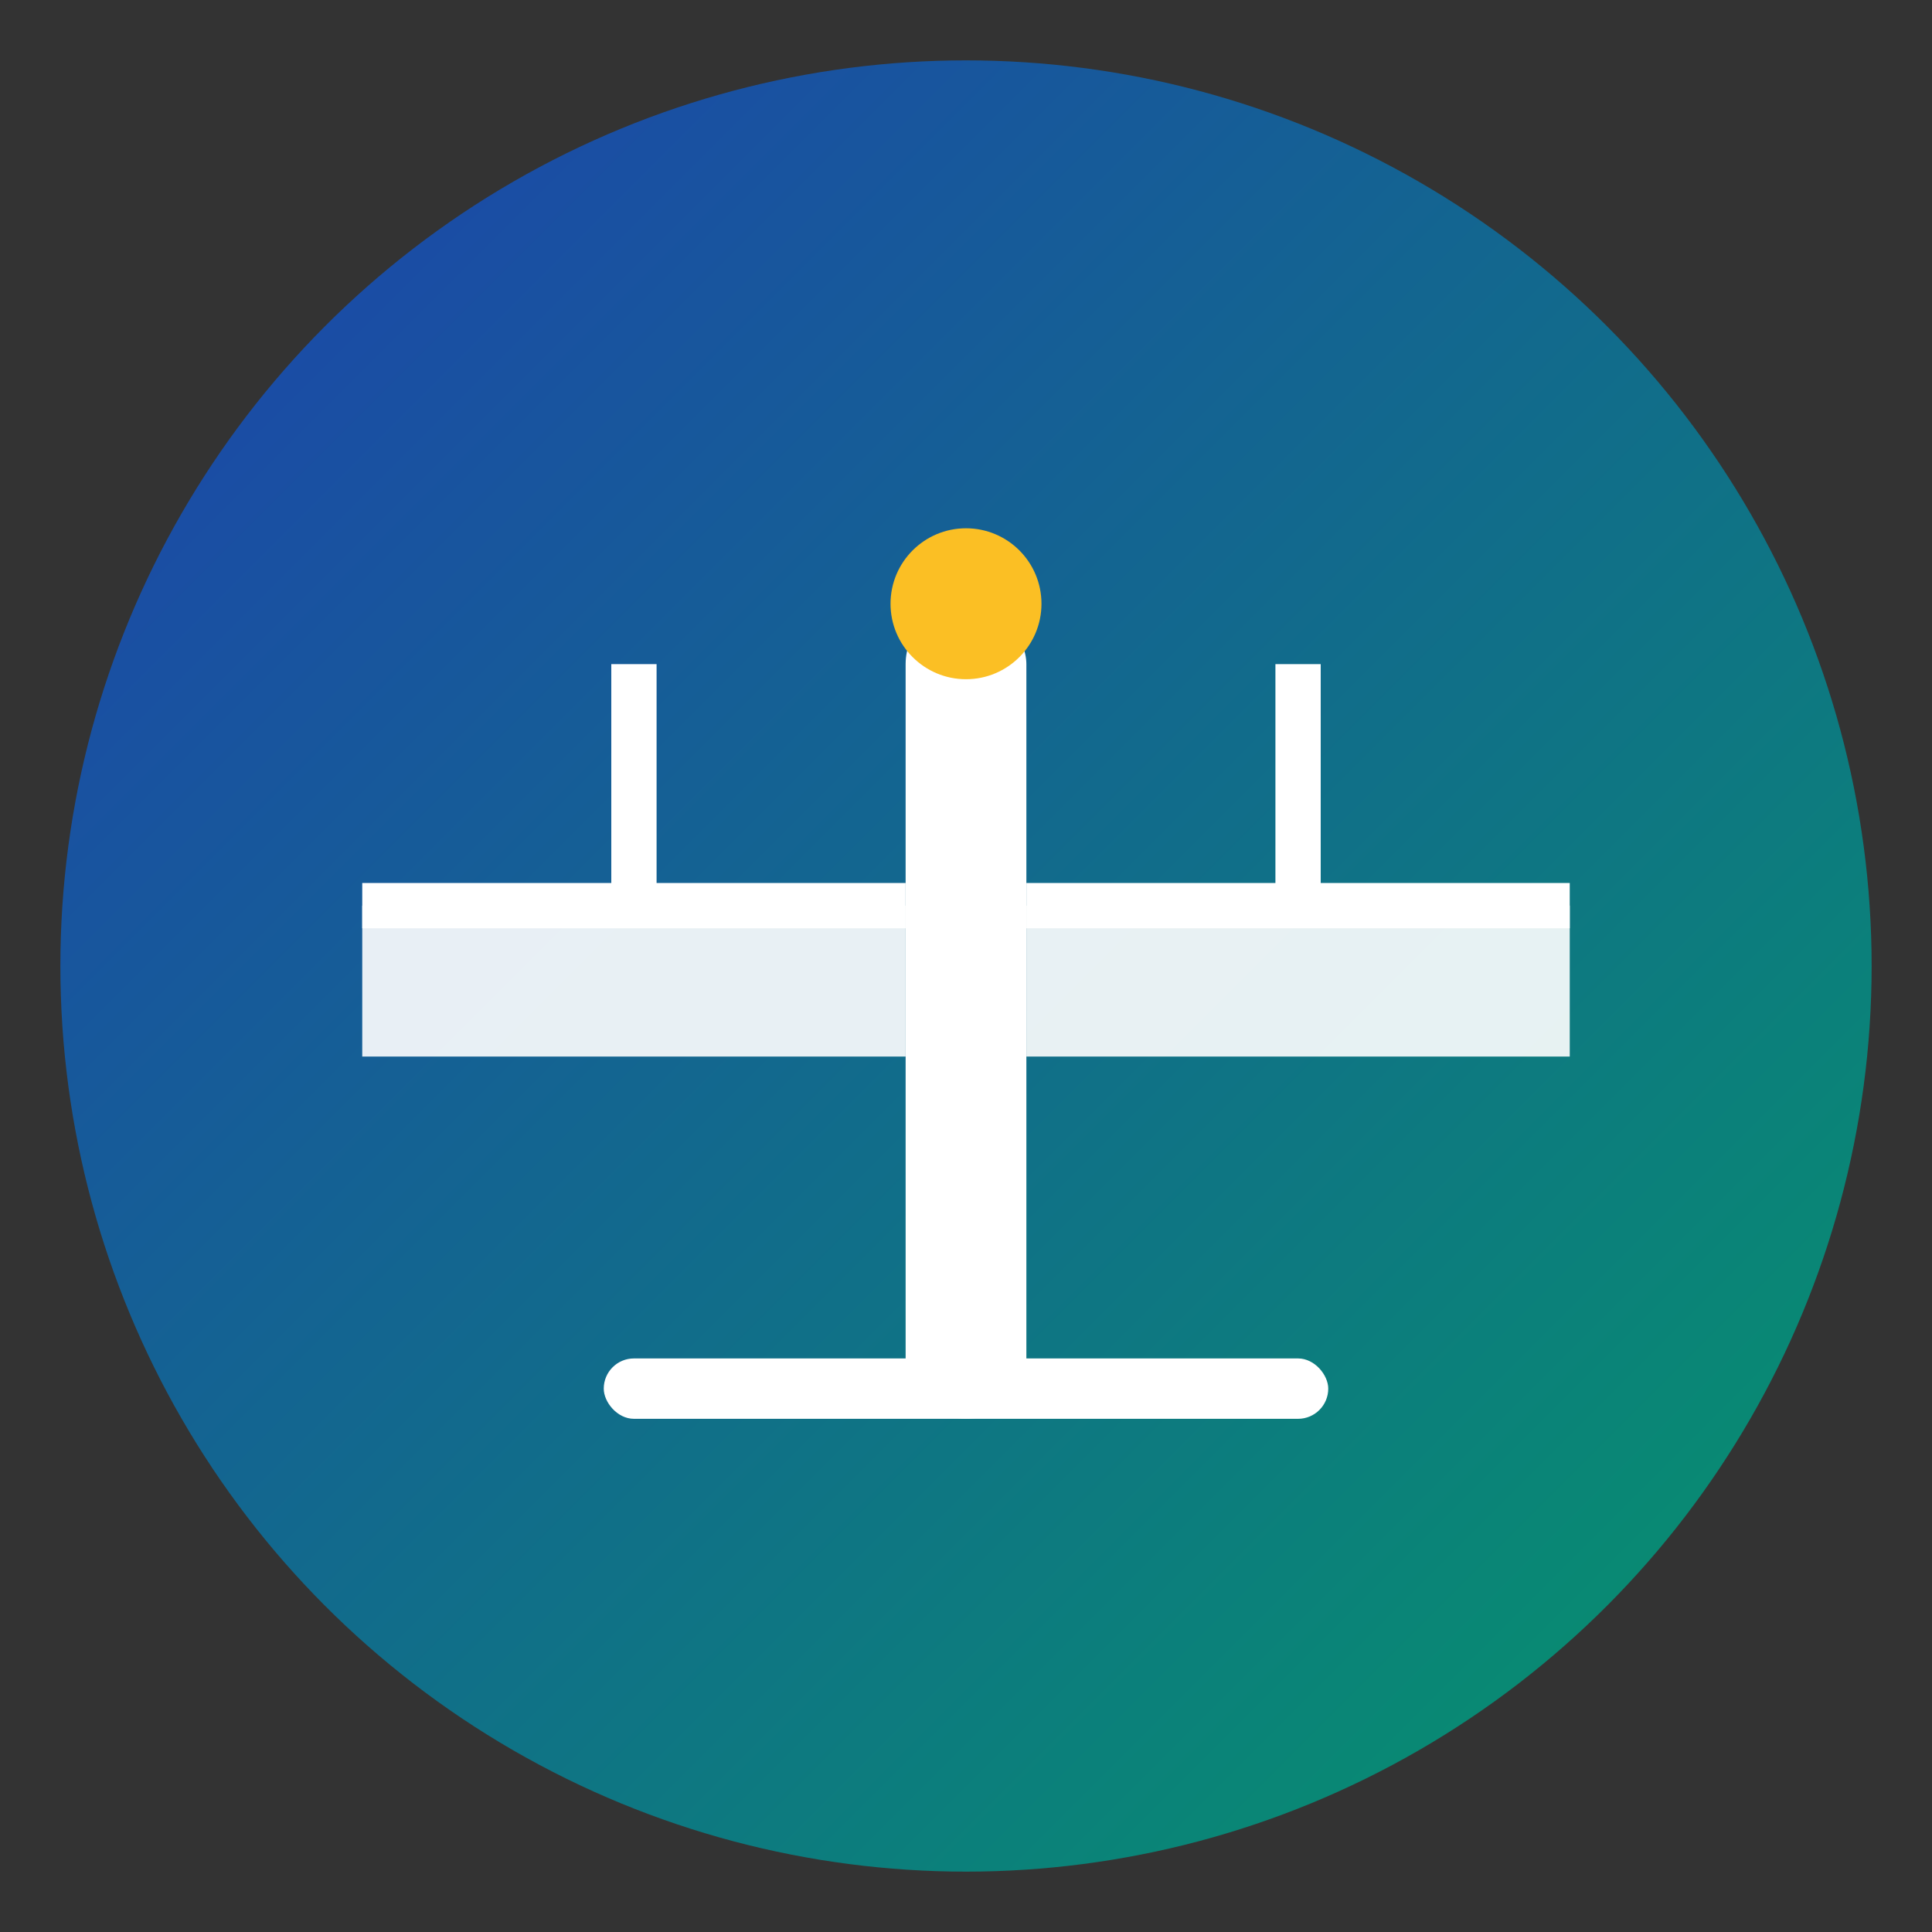 <svg xmlns="http://www.w3.org/2000/svg" viewBox="0 0 64 64" width="64" height="64">
  <rect x="0" y="0" width="64" height="64" fill="#333333" stroke="none"/>
  <defs>
    <linearGradient id="faviconGradient" x1="0%" y1="0%" x2="100%" y2="100%">
      <stop offset="0%" style="stop-color:#1e40af;stop-opacity:1" />
      <stop offset="100%" style="stop-color:#059669;stop-opacity:1" />
    </linearGradient>
  </defs>
  
  <!-- Background circle -->
  <circle cx="32" cy="32" r="30" fill="url(#faviconGradient)"/>
  
  <!-- Balance scales -->
  <!-- Base -->
  <rect x="20" y="45" width="24" height="2" fill="white" rx="1"/>
  
  <!-- Center pole -->
  <rect x="30" y="20" width="4" height="27" fill="white" rx="2"/>
  
  <!-- Left scale -->
  <path d="M 12 30 L 30 30 L 30 35 L 12 35 Z" fill="white" opacity="0.9"/>
  <line x1="12" y1="30" x2="30" y2="30" stroke="white" stroke-width="1.5"/>
  <line x1="21" y1="30" x2="21" y2="22" stroke="white" stroke-width="1.5"/>
  
  <!-- Right scale -->
  <path d="M 34 30 L 52 30 L 52 35 L 34 35 Z" fill="white" opacity="0.9"/>
  <line x1="34" y1="30" x2="52" y2="30" stroke="white" stroke-width="1.5"/>
  <line x1="43" y1="30" x2="43" y2="22" stroke="white" stroke-width="1.5"/>
  
  <!-- Balance indicator -->
  <circle cx="32" cy="20" r="2.5" fill="#fbbf24"/>
</svg>

